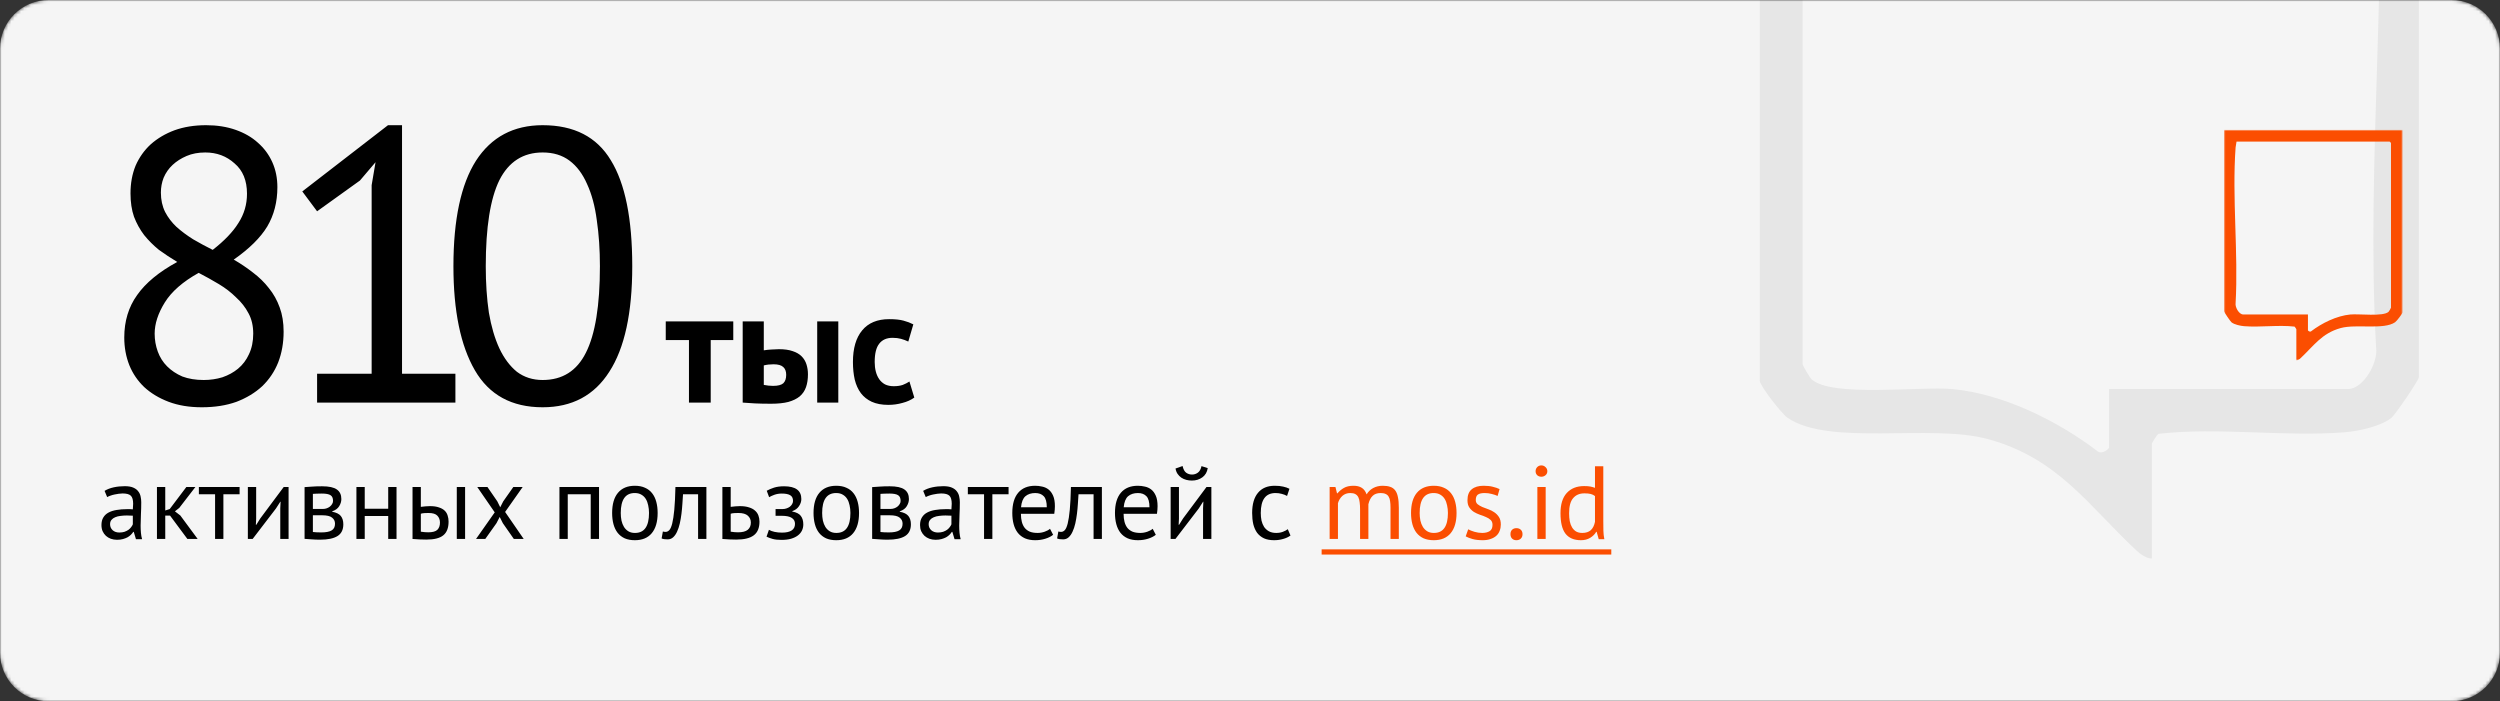 <svg width="770" height="216" viewBox="0 0 770 216" fill="none" xmlns="http://www.w3.org/2000/svg">
<rect x="0" y="0" width="770" height="216" fill="#333333" stroke="none"/>
<g clip-path="url(#clip0_197_10954)">
<mask id="mask0_197_10954" style="mask-type:luminance" maskUnits="userSpaceOnUse" x="0" y="0" width="770" height="216">
<path d="M755 0H15C6.716 0 0 6.716 0 15V201C0 209.284 6.716 216 15 216H755C763.284 216 770 209.284 770 201V15C770 6.716 763.284 0 755 0Z" fill="white"/>
</mask>
<g mask="url(#mask0_197_10954)">
<path d="M755 0H15C6.716 0 0 6.716 0 15V201C0 209.284 6.716 216 15 216H755C763.284 216 770 209.284 770 201V15C770 6.716 763.284 0 755 0Z" fill="#F5F5F5"/>
<path d="M542 -90V117.252C542 118.75 548.721 127.392 550.493 128.623C563.345 137.593 594.751 130.388 612.43 135.274C634.019 141.247 643.164 155.697 658.073 169.593C659.193 170.64 661.169 172.097 662.778 171.995V136.69C662.778 136.403 664.346 133.898 664.814 133.611C683.369 131.517 703.655 134.617 722.189 133.139C726.323 132.811 733.37 131.312 736.568 128.685C737.851 127.617 745 117.047 745 116.205V-90H542ZM555.198 112.141V-75.16L556.725 -76.699H730.784C730.926 -74.441 731.68 -72.389 731.843 -70.09C735.998 -12.904 728.625 49.331 731.843 107.05C732.535 111.607 727.953 119.818 723.187 119.818H649.6V137.737C649.6 138.414 647.339 139.913 646.219 139.112C633.876 129.65 617.012 121.316 601.37 119.838C591.635 118.914 564.139 122.465 557.968 116.821C557.377 116.287 555.279 112.654 555.198 112.161V112.141Z" fill="#E6E6E6"/>
<path d="M38.274 103.96C38.274 98.92 39.594 94.56 42.234 90.88C44.874 87.12 48.994 83.72 54.594 80.68C52.594 79.48 50.714 78.24 48.954 76.96C47.274 75.6 45.754 74.08 44.394 72.4C43.114 70.72 42.074 68.84 41.274 66.76C40.554 64.68 40.194 62.28 40.194 59.56C40.194 56.44 40.714 53.6 41.754 51.04C42.874 48.48 44.434 46.28 46.434 44.44C48.514 42.6 50.954 41.16 53.754 40.12C56.634 39.08 59.874 38.56 63.474 38.56C66.834 38.56 69.874 39.04 72.594 40C75.314 40.96 77.594 42.28 79.434 43.96C81.354 45.64 82.834 47.64 83.874 49.96C84.914 52.28 85.434 54.84 85.434 57.64C85.434 62.2 84.394 66.24 82.314 69.76C80.234 73.2 76.794 76.6 71.994 79.96C74.074 81.16 76.034 82.48 77.874 83.92C79.794 85.36 81.434 86.96 82.794 88.72C84.234 90.48 85.354 92.48 86.154 94.72C86.954 96.88 87.354 99.36 87.354 102.16C87.354 105.6 86.794 108.76 85.674 111.64C84.554 114.44 82.914 116.88 80.754 118.96C78.594 120.96 75.954 122.56 72.834 123.76C69.714 124.88 66.154 125.44 62.154 125.44C58.314 125.44 54.914 124.88 51.954 123.76C48.994 122.64 46.474 121.12 44.394 119.2C42.394 117.28 40.874 115.04 39.834 112.48C38.794 109.84 38.274 107 38.274 103.96ZM77.994 102.76C77.994 100.36 77.514 98.28 76.554 96.52C75.594 94.68 74.314 93.04 72.714 91.6C71.194 90.08 69.434 88.72 67.434 87.52C65.434 86.32 63.354 85.16 61.194 84.04C56.314 86.76 52.834 89.8 50.754 93.16C48.674 96.52 47.634 99.72 47.634 102.76C47.634 104.68 47.954 106.52 48.594 108.28C49.234 110.04 50.194 111.56 51.474 112.84C52.754 114.12 54.314 115.16 56.154 115.96C58.074 116.68 60.274 117.04 62.754 117.04C64.754 117.04 66.674 116.76 68.514 116.2C70.354 115.56 71.954 114.68 73.314 113.56C74.754 112.36 75.874 110.88 76.674 109.12C77.554 107.28 77.994 105.16 77.994 102.76ZM49.554 59.32C49.554 61.56 49.994 63.56 50.874 65.32C51.754 67 52.914 68.52 54.354 69.88C55.874 71.24 57.594 72.52 59.514 73.72C61.434 74.84 63.434 75.92 65.514 76.96C69.114 74.16 71.754 71.4 73.434 68.68C75.194 65.96 76.074 62.96 76.074 59.68C76.074 55.6 74.794 52.48 72.234 50.32C69.754 48.08 66.754 46.96 63.234 46.96C61.074 46.96 59.154 47.32 57.474 48.04C55.794 48.76 54.354 49.68 53.154 50.8C51.954 51.92 51.034 53.24 50.394 54.76C49.834 56.2 49.554 57.72 49.554 59.32ZM97.665 115.12H114.465V57.04L115.665 49.96L110.865 55.6L97.665 65.08L93.105 58.96L119.505 38.56H123.825V115.12H140.265V124H97.665V115.12ZM139.655 82C139.655 67.6 141.975 56.76 146.615 49.48C151.335 42.2 158.175 38.56 167.135 38.56C176.815 38.56 183.815 42.16 188.135 49.36C192.535 56.48 194.735 67.36 194.735 82C194.735 96.4 192.375 107.24 187.655 114.52C183.015 121.8 176.175 125.44 167.135 125.44C157.615 125.44 150.655 121.64 146.255 114.04C141.855 106.44 139.655 95.76 139.655 82ZM149.615 82C149.615 87.2 149.935 91.96 150.575 96.28C151.295 100.52 152.375 104.2 153.815 107.32C155.255 110.36 157.055 112.76 159.215 114.52C161.455 116.2 164.095 117.04 167.135 117.04C173.215 117.04 177.655 114.24 180.455 108.64C183.335 102.96 184.775 94.08 184.775 82C184.775 76.88 184.455 72.16 183.815 67.84C183.255 63.52 182.255 59.8 180.815 56.68C179.455 53.56 177.655 51.16 175.415 49.48C173.175 47.8 170.415 46.96 167.135 46.96C161.135 46.96 156.695 49.8 153.815 55.48C151.015 61.16 149.615 70 149.615 82Z" fill="black"/>
<path d="M225.85 104.75H218.9V124H212.2V104.75H205.05V99H225.85V104.75ZM235.248 118.55C236.248 118.75 237.198 118.85 238.098 118.85C239.598 118.85 240.648 118.583 241.248 118.05C241.848 117.483 242.148 116.617 242.148 115.45C242.148 114.383 241.848 113.583 241.248 113.05C240.648 112.483 239.648 112.2 238.248 112.2C237.148 112.2 236.148 112.317 235.248 112.55V118.55ZM235.248 107.9C236.048 107.767 236.848 107.683 237.648 107.65C238.482 107.583 239.232 107.55 239.898 107.55C241.598 107.55 243.015 107.75 244.148 108.15C245.282 108.517 246.198 109.05 246.898 109.75C247.598 110.45 248.098 111.283 248.398 112.25C248.698 113.183 248.848 114.2 248.848 115.3C248.848 116.8 248.648 118.117 248.248 119.25C247.848 120.383 247.198 121.333 246.298 122.1C245.398 122.833 244.232 123.4 242.798 123.8C241.365 124.167 239.598 124.35 237.498 124.35C235.598 124.35 233.948 124.317 232.548 124.25C231.182 124.183 229.915 124.1 228.748 124V99H235.248V107.9ZM251.698 99H258.198V124H251.698V99ZM281.605 122.45C280.605 123.183 279.388 123.733 277.955 124.1C276.555 124.5 275.105 124.7 273.605 124.7C271.605 124.7 269.905 124.383 268.505 123.75C267.138 123.117 266.021 122.233 265.155 121.1C264.288 119.933 263.655 118.533 263.255 116.9C262.888 115.267 262.705 113.467 262.705 111.5C262.705 107.267 263.655 104.017 265.555 101.75C267.455 99.45 270.221 98.3 273.855 98.3C275.688 98.3 277.155 98.45 278.255 98.75C279.388 99.05 280.405 99.433 281.305 99.9L279.755 105.2C278.988 104.833 278.221 104.55 277.455 104.35C276.721 104.15 275.871 104.05 274.905 104.05C273.105 104.05 271.738 104.65 270.805 105.85C269.871 107.017 269.405 108.9 269.405 111.5C269.405 112.567 269.521 113.55 269.755 114.45C269.988 115.35 270.338 116.133 270.805 116.8C271.271 117.467 271.871 118 272.605 118.4C273.371 118.767 274.255 118.95 275.255 118.95C276.355 118.95 277.288 118.817 278.055 118.55C278.821 118.25 279.505 117.9 280.105 117.5L281.605 122.45Z" fill="black"/>
<path d="M32.208 151.184C33.019 150.693 33.957 150.331 35.024 150.096C36.112 149.861 37.243 149.744 38.416 149.744C39.525 149.744 40.411 149.893 41.072 150.192C41.755 150.491 42.267 150.885 42.608 151.376C42.971 151.845 43.205 152.368 43.312 152.944C43.44 153.52 43.504 154.096 43.504 154.672C43.504 155.952 43.472 157.2 43.408 158.416C43.344 159.632 43.312 160.784 43.312 161.872C43.312 162.661 43.344 163.408 43.408 164.112C43.472 164.816 43.589 165.467 43.76 166.064H41.872L41.2 163.824H41.04C40.848 164.123 40.603 164.421 40.304 164.72C40.027 164.997 39.685 165.253 39.28 165.488C38.875 165.701 38.405 165.883 37.872 166.032C37.339 166.181 36.731 166.256 36.048 166.256C35.365 166.256 34.725 166.149 34.128 165.936C33.552 165.723 33.051 165.424 32.624 165.04C32.197 164.635 31.856 164.155 31.6 163.6C31.365 163.045 31.248 162.416 31.248 161.712C31.248 160.773 31.44 159.995 31.824 159.376C32.208 158.736 32.741 158.235 33.424 157.872C34.128 157.488 34.96 157.221 35.92 157.072C36.901 156.901 37.979 156.816 39.152 156.816C39.451 156.816 39.739 156.816 40.016 156.816C40.315 156.816 40.613 156.837 40.912 156.88C40.976 156.24 41.008 155.664 41.008 155.152C41.008 153.979 40.773 153.157 40.304 152.688C39.835 152.219 38.981 151.984 37.744 151.984C37.381 151.984 36.987 152.016 36.56 152.08C36.155 152.123 35.728 152.197 35.28 152.304C34.853 152.389 34.437 152.507 34.032 152.656C33.648 152.784 33.307 152.933 33.008 153.104L32.208 151.184ZM36.752 164.016C37.349 164.016 37.883 163.941 38.352 163.792C38.821 163.621 39.227 163.419 39.568 163.184C39.909 162.928 40.187 162.651 40.4 162.352C40.635 162.053 40.805 161.765 40.912 161.488V158.832C40.613 158.811 40.304 158.8 39.984 158.8C39.685 158.779 39.387 158.768 39.088 158.768C38.427 158.768 37.776 158.811 37.136 158.896C36.517 158.96 35.963 159.099 35.472 159.312C35.003 159.504 34.619 159.781 34.32 160.144C34.043 160.485 33.904 160.923 33.904 161.456C33.904 162.203 34.171 162.821 34.704 163.312C35.237 163.781 35.92 164.016 36.752 164.016ZM52.371 158.8H50.899V166H48.339V150H50.899V157.232L52.275 156.784L57.395 150H60.179L55.219 156.432L53.875 157.488L55.539 158.768L60.883 166H57.715L52.371 158.8ZM73.796 152.24H68.804V166H66.244V152.24H61.252V150H73.796V152.24ZM86.323 156.528L86.419 154.544H86.323L85.011 156.592L77.811 166H76.339V150H78.899V159.76L78.803 161.648H78.931L80.179 159.664L87.379 150H88.883V166H86.323V156.528ZM93.808 150.032C94.554 149.989 95.333 149.936 96.144 149.872C96.976 149.808 98 149.776 99.216 149.776C101.328 149.776 102.842 150.107 103.76 150.768C104.677 151.408 105.136 152.389 105.136 153.712C105.136 154.459 104.912 155.195 104.464 155.92C104.037 156.624 103.322 157.147 102.32 157.488V157.616C103.578 157.851 104.464 158.288 104.976 158.928C105.488 159.568 105.744 160.421 105.744 161.488C105.744 163.152 105.146 164.357 103.952 165.104C102.757 165.851 100.965 166.224 98.576 166.224C97.68 166.224 96.848 166.192 96.08 166.128C95.312 166.085 94.554 166.032 93.808 165.968V150.032ZM96.368 163.856C96.773 163.899 97.168 163.931 97.552 163.952C97.957 163.973 98.426 163.984 98.96 163.984C100.389 163.984 101.445 163.781 102.128 163.376C102.832 162.971 103.184 162.277 103.184 161.296C103.184 160.528 102.885 159.909 102.288 159.44C101.712 158.949 100.677 158.704 99.184 158.704H96.368V163.856ZM99.504 156.752C99.888 156.752 100.261 156.688 100.624 156.56C100.986 156.432 101.306 156.261 101.584 156.048C101.882 155.813 102.117 155.547 102.288 155.248C102.48 154.949 102.576 154.629 102.576 154.288C102.576 153.435 102.32 152.848 101.808 152.528C101.296 152.187 100.4 152.016 99.12 152.016C98.437 152.016 97.893 152.027 97.488 152.048C97.104 152.069 96.73 152.091 96.368 152.112V156.752H99.504ZM119.569 158.928H112.337V166H109.777V150H112.337V156.688H119.569V150H122.129V166H119.569V158.928ZM129.618 163.76C130.407 163.888 131.164 163.952 131.89 163.952C133.234 163.952 134.172 163.696 134.706 163.184C135.239 162.651 135.506 161.904 135.506 160.944C135.506 160.091 135.239 159.387 134.706 158.832C134.194 158.277 133.287 158 131.986 158C131.623 158 131.228 158.011 130.802 158.032C130.375 158.053 129.98 158.117 129.618 158.224V163.76ZM129.618 156.112C130.13 156.027 130.62 155.973 131.09 155.952C131.559 155.909 132.007 155.888 132.434 155.888C133.522 155.888 134.428 156.016 135.154 156.272C135.9 156.507 136.498 156.837 136.946 157.264C137.394 157.691 137.703 158.203 137.874 158.8C138.066 159.376 138.162 159.995 138.162 160.656C138.162 162.597 137.618 164.005 136.53 164.88C135.463 165.755 133.724 166.192 131.314 166.192C129.948 166.192 128.53 166.128 127.058 166V150H129.618V156.112ZM140.69 150H143.25V166H140.69V150ZM152.375 157.808L146.999 150H150.135L153.175 154.416L154.071 156.24L154.999 154.416L158.103 150H160.983L155.575 157.68L161.303 166H158.263L154.871 161.136L153.911 159.216L152.919 161.136L149.463 166H146.615L152.375 157.808ZM181.94 152.24H174.868V166H172.308V150H184.5V166H181.94V152.24ZM188.537 158C188.537 155.291 189.134 153.221 190.329 151.792C191.545 150.341 193.283 149.616 195.545 149.616C196.739 149.616 197.774 149.819 198.649 150.224C199.545 150.608 200.281 151.173 200.857 151.92C201.433 152.645 201.859 153.531 202.137 154.576C202.414 155.6 202.553 156.741 202.553 158C202.553 160.709 201.945 162.789 200.729 164.24C199.534 165.669 197.806 166.384 195.545 166.384C194.35 166.384 193.305 166.192 192.409 165.808C191.534 165.403 190.809 164.837 190.233 164.112C189.657 163.365 189.23 162.48 188.953 161.456C188.675 160.411 188.537 159.259 188.537 158ZM191.193 158C191.193 158.811 191.267 159.589 191.417 160.336C191.587 161.083 191.843 161.733 192.185 162.288C192.526 162.843 192.974 163.291 193.529 163.632C194.083 163.973 194.755 164.144 195.545 164.144C198.446 164.165 199.897 162.117 199.897 158C199.897 157.168 199.811 156.379 199.641 155.632C199.491 154.885 199.246 154.235 198.905 153.68C198.563 153.125 198.115 152.688 197.561 152.368C197.006 152.027 196.334 151.856 195.545 151.856C192.643 151.835 191.193 153.883 191.193 158ZM215.01 152.24H210.37C210.306 153.136 210.242 154.107 210.178 155.152C210.114 156.176 210.018 157.211 209.89 158.256C209.762 159.28 209.591 160.272 209.378 161.232C209.164 162.171 208.887 163.003 208.546 163.728C208.226 164.453 207.82 165.04 207.33 165.488C206.86 165.915 206.295 166.128 205.634 166.128C205.228 166.128 204.876 166.107 204.578 166.064C204.279 166.021 204.012 165.947 203.777 165.84L204.162 163.696C204.418 163.781 204.695 163.824 204.993 163.824C205.42 163.824 205.804 163.643 206.146 163.28C206.487 162.917 206.786 162.235 207.042 161.232C207.298 160.208 207.511 158.8 207.682 157.008C207.852 155.216 207.97 152.88 208.034 150H217.57V166H215.01V152.24ZM225.055 163.76C225.845 163.888 226.602 163.952 227.327 163.952C228.671 163.952 229.663 163.696 230.303 163.184C230.943 162.651 231.263 161.904 231.263 160.944C231.263 160.091 230.954 159.387 230.335 158.832C229.717 158.277 228.746 158 227.423 158C227.061 158 226.666 158.011 226.239 158.032C225.813 158.053 225.418 158.117 225.055 158.224V163.76ZM225.055 156.112C225.567 156.027 226.058 155.973 226.527 155.952C226.997 155.909 227.445 155.888 227.871 155.888C228.981 155.888 229.919 156.016 230.687 156.272C231.455 156.507 232.074 156.837 232.543 157.264C233.034 157.691 233.386 158.203 233.599 158.8C233.813 159.376 233.919 159.995 233.919 160.656C233.919 162.597 233.333 164.005 232.159 164.88C231.007 165.755 229.205 166.192 226.751 166.192C225.386 166.192 223.967 166.128 222.495 166V150H225.055V156.112ZM238.875 158.864V156.784H241.115C241.499 156.784 241.872 156.72 242.235 156.592C242.619 156.464 242.96 156.293 243.259 156.08C243.558 155.845 243.792 155.579 243.963 155.28C244.155 154.96 244.251 154.629 244.251 154.288C244.251 153.456 243.963 152.869 243.387 152.528C242.811 152.187 241.947 152.016 240.795 152.016C239.963 152.016 239.195 152.144 238.491 152.4C237.808 152.656 237.275 152.901 236.891 153.136L236.155 151.152C236.795 150.789 237.542 150.469 238.395 150.192C239.27 149.915 240.304 149.776 241.499 149.776C245.04 149.776 246.811 151.088 246.811 153.712C246.811 154.459 246.566 155.195 246.075 155.92C245.606 156.624 244.923 157.125 244.027 157.424V157.552C245.286 157.787 246.16 158.235 246.651 158.896C247.163 159.557 247.419 160.432 247.419 161.52C247.419 162.203 247.28 162.832 247.003 163.408C246.726 163.984 246.31 164.485 245.755 164.912C245.2 165.339 244.496 165.68 243.643 165.936C242.811 166.171 241.84 166.288 240.731 166.288C239.643 166.288 238.736 166.192 238.011 166C237.307 165.808 236.667 165.573 236.091 165.296L236.827 163.184C237.318 163.461 237.904 163.675 238.587 163.824C239.291 163.973 240.048 164.048 240.859 164.048C242.16 164.048 243.152 163.824 243.835 163.376C244.518 162.928 244.859 162.245 244.859 161.328C244.859 160.56 244.539 159.963 243.899 159.536C243.259 159.088 242.203 158.864 240.731 158.864H238.875ZM250.568 158C250.568 155.291 251.165 153.221 252.36 151.792C253.576 150.341 255.315 149.616 257.576 149.616C258.771 149.616 259.805 149.819 260.68 150.224C261.576 150.608 262.312 151.173 262.888 151.92C263.464 152.645 263.891 153.531 264.168 154.576C264.445 155.6 264.584 156.741 264.584 158C264.584 160.709 263.976 162.789 262.76 164.24C261.565 165.669 259.837 166.384 257.576 166.384C256.381 166.384 255.336 166.192 254.44 165.808C253.565 165.403 252.84 164.837 252.264 164.112C251.688 163.365 251.261 162.48 250.984 161.456C250.707 160.411 250.568 159.259 250.568 158ZM253.224 158C253.224 158.811 253.299 159.589 253.448 160.336C253.619 161.083 253.875 161.733 254.216 162.288C254.557 162.843 255.005 163.291 255.56 163.632C256.115 163.973 256.787 164.144 257.576 164.144C260.477 164.165 261.928 162.117 261.928 158C261.928 157.168 261.843 156.379 261.672 155.632C261.523 154.885 261.277 154.235 260.936 153.68C260.595 153.125 260.147 152.688 259.592 152.368C259.037 152.027 258.365 151.856 257.576 151.856C254.675 151.835 253.224 153.883 253.224 158ZM268.62 150.032C269.367 149.989 270.146 149.936 270.956 149.872C271.788 149.808 272.812 149.776 274.028 149.776C276.14 149.776 277.655 150.107 278.572 150.768C279.49 151.408 279.948 152.389 279.948 153.712C279.948 154.459 279.724 155.195 279.276 155.92C278.85 156.624 278.135 157.147 277.132 157.488V157.616C278.391 157.851 279.276 158.288 279.788 158.928C280.3 159.568 280.556 160.421 280.556 161.488C280.556 163.152 279.959 164.357 278.764 165.104C277.57 165.851 275.778 166.224 273.388 166.224C272.492 166.224 271.66 166.192 270.892 166.128C270.124 166.085 269.367 166.032 268.62 165.968V150.032ZM271.18 163.856C271.586 163.899 271.98 163.931 272.364 163.952C272.77 163.973 273.239 163.984 273.772 163.984C275.202 163.984 276.258 163.781 276.94 163.376C277.644 162.971 277.996 162.277 277.996 161.296C277.996 160.528 277.698 159.909 277.1 159.44C276.524 158.949 275.49 158.704 273.996 158.704H271.18V163.856ZM274.316 156.752C274.7 156.752 275.074 156.688 275.436 156.56C275.799 156.432 276.119 156.261 276.396 156.048C276.695 155.813 276.93 155.547 277.1 155.248C277.292 154.949 277.388 154.629 277.388 154.288C277.388 153.435 277.132 152.848 276.62 152.528C276.108 152.187 275.212 152.016 273.932 152.016C273.25 152.016 272.706 152.027 272.3 152.048C271.916 152.069 271.543 152.091 271.18 152.112V156.752H274.316ZM284.333 151.184C285.144 150.693 286.082 150.331 287.149 150.096C288.237 149.861 289.368 149.744 290.541 149.744C291.65 149.744 292.536 149.893 293.197 150.192C293.88 150.491 294.392 150.885 294.733 151.376C295.096 151.845 295.33 152.368 295.437 152.944C295.565 153.52 295.629 154.096 295.629 154.672C295.629 155.952 295.597 157.2 295.533 158.416C295.469 159.632 295.437 160.784 295.437 161.872C295.437 162.661 295.469 163.408 295.533 164.112C295.597 164.816 295.714 165.467 295.885 166.064H293.997L293.325 163.824H293.165C292.973 164.123 292.728 164.421 292.429 164.72C292.152 164.997 291.81 165.253 291.405 165.488C291 165.701 290.53 165.883 289.997 166.032C289.464 166.181 288.856 166.256 288.173 166.256C287.49 166.256 286.85 166.149 286.253 165.936C285.677 165.723 285.176 165.424 284.749 165.04C284.322 164.635 283.981 164.155 283.725 163.6C283.49 163.045 283.373 162.416 283.373 161.712C283.373 160.773 283.565 159.995 283.949 159.376C284.333 158.736 284.866 158.235 285.549 157.872C286.253 157.488 287.085 157.221 288.045 157.072C289.026 156.901 290.104 156.816 291.277 156.816C291.576 156.816 291.864 156.816 292.141 156.816C292.44 156.816 292.738 156.837 293.037 156.88C293.101 156.24 293.133 155.664 293.133 155.152C293.133 153.979 292.898 153.157 292.429 152.688C291.96 152.219 291.106 151.984 289.869 151.984C289.506 151.984 289.112 152.016 288.685 152.08C288.28 152.123 287.853 152.197 287.405 152.304C286.978 152.389 286.562 152.507 286.157 152.656C285.773 152.784 285.432 152.933 285.133 153.104L284.333 151.184ZM288.877 164.016C289.474 164.016 290.008 163.941 290.477 163.792C290.946 163.621 291.352 163.419 291.693 163.184C292.034 162.928 292.312 162.651 292.525 162.352C292.76 162.053 292.93 161.765 293.037 161.488V158.832C292.738 158.811 292.429 158.8 292.109 158.8C291.81 158.779 291.512 158.768 291.213 158.768C290.552 158.768 289.901 158.811 289.261 158.896C288.642 158.96 288.088 159.099 287.597 159.312C287.128 159.504 286.744 159.781 286.445 160.144C286.168 160.485 286.029 160.923 286.029 161.456C286.029 162.203 286.296 162.821 286.829 163.312C287.362 163.781 288.045 164.016 288.877 164.016ZM310.64 152.24H305.648V166H303.088V152.24H298.096V150H310.64V152.24ZM324.363 164.72C323.723 165.232 322.912 165.637 321.931 165.936C320.971 166.235 319.947 166.384 318.859 166.384C317.643 166.384 316.587 166.192 315.691 165.808C314.795 165.403 314.059 164.837 313.483 164.112C312.907 163.365 312.48 162.48 312.203 161.456C311.925 160.432 311.787 159.28 311.787 158C311.787 155.269 312.395 153.189 313.611 151.76C314.827 150.331 316.565 149.616 318.827 149.616C319.552 149.616 320.277 149.701 321.003 149.872C321.728 150.021 322.379 150.32 322.955 150.768C323.531 151.216 324 151.856 324.363 152.688C324.725 153.499 324.907 154.576 324.907 155.92C324.907 156.624 324.843 157.403 324.715 158.256H314.443C314.443 159.195 314.539 160.027 314.731 160.752C314.923 161.477 315.221 162.096 315.627 162.608C316.032 163.099 316.555 163.483 317.195 163.76C317.856 164.016 318.656 164.144 319.595 164.144C320.32 164.144 321.045 164.016 321.771 163.76C322.496 163.504 323.04 163.205 323.403 162.864L324.363 164.72ZM318.859 151.856C317.6 151.856 316.587 152.187 315.819 152.848C315.072 153.509 314.624 154.64 314.475 156.24H322.411C322.411 154.619 322.101 153.488 321.483 152.848C320.864 152.187 319.989 151.856 318.859 151.856ZM336.822 152.24H332.182C332.118 153.136 332.054 154.107 331.99 155.152C331.926 156.176 331.83 157.211 331.702 158.256C331.574 159.28 331.403 160.272 331.19 161.232C330.977 162.171 330.699 163.003 330.358 163.728C330.038 164.453 329.633 165.04 329.142 165.488C328.673 165.915 328.107 166.128 327.446 166.128C327.041 166.128 326.689 166.107 326.39 166.064C326.091 166.021 325.825 165.947 325.59 165.84L325.974 163.696C326.23 163.781 326.507 163.824 326.806 163.824C327.233 163.824 327.617 163.643 327.958 163.28C328.299 162.917 328.598 162.235 328.854 161.232C329.11 160.208 329.323 158.8 329.494 157.008C329.665 155.216 329.782 152.88 329.846 150H339.382V166H336.822V152.24ZM355.988 164.72C355.348 165.232 354.537 165.637 353.556 165.936C352.596 166.235 351.572 166.384 350.484 166.384C349.268 166.384 348.212 166.192 347.316 165.808C346.42 165.403 345.684 164.837 345.108 164.112C344.532 163.365 344.105 162.48 343.828 161.456C343.55 160.432 343.412 159.28 343.412 158C343.412 155.269 344.02 153.189 345.236 151.76C346.452 150.331 348.19 149.616 350.452 149.616C351.177 149.616 351.902 149.701 352.628 149.872C353.353 150.021 354.004 150.32 354.58 150.768C355.156 151.216 355.625 151.856 355.988 152.688C356.35 153.499 356.532 154.576 356.532 155.92C356.532 156.624 356.468 157.403 356.34 158.256H346.068C346.068 159.195 346.164 160.027 346.356 160.752C346.548 161.477 346.846 162.096 347.252 162.608C347.657 163.099 348.18 163.483 348.82 163.76C349.481 164.016 350.281 164.144 351.22 164.144C351.945 164.144 352.67 164.016 353.396 163.76C354.121 163.504 354.665 163.205 355.028 162.864L355.988 164.72ZM350.484 151.856C349.225 151.856 348.212 152.187 347.444 152.848C346.697 153.509 346.249 154.64 346.1 156.24H354.036C354.036 154.619 353.726 153.488 353.108 152.848C352.489 152.187 351.614 151.856 350.484 151.856ZM370.542 156.528L370.638 154.544H370.542L369.23 156.592L362.03 166H360.558V150H363.118V159.76L363.022 161.648H363.15L364.398 159.664L371.598 150H373.102V166H370.542V156.528ZM364.238 143.536C364.451 144.517 364.814 145.2 365.326 145.584C365.859 145.968 366.467 146.16 367.15 146.16C367.832 146.16 368.44 145.957 368.974 145.552C369.507 145.147 369.87 144.485 370.062 143.568L371.982 144.176C371.79 145.413 371.235 146.363 370.318 147.024C369.422 147.685 368.344 148.016 367.086 148.016C366.51 148.016 365.934 147.941 365.358 147.792C364.803 147.643 364.302 147.419 363.854 147.12C363.406 146.821 363.022 146.437 362.702 145.968C362.382 145.499 362.168 144.944 362.062 144.304L364.238 143.536ZM397.47 164.944C396.83 165.413 396.072 165.765 395.198 166C394.323 166.256 393.406 166.384 392.446 166.384C391.208 166.384 390.163 166.192 389.31 165.808C388.456 165.403 387.752 164.837 387.198 164.112C386.664 163.365 386.27 162.48 386.014 161.456C385.779 160.411 385.662 159.259 385.662 158C385.662 155.291 386.259 153.221 387.454 151.792C388.648 150.341 390.366 149.616 392.606 149.616C393.63 149.616 394.494 149.701 395.198 149.872C395.923 150.021 396.574 150.245 397.15 150.544L396.414 152.752C395.923 152.475 395.379 152.261 394.782 152.112C394.184 151.941 393.544 151.856 392.862 151.856C389.832 151.856 388.318 153.904 388.318 158C388.318 158.811 388.392 159.589 388.542 160.336C388.712 161.061 388.979 161.712 389.342 162.288C389.726 162.843 390.216 163.291 390.814 163.632C391.432 163.973 392.19 164.144 393.086 164.144C393.854 164.144 394.536 164.027 395.134 163.792C395.752 163.557 396.254 163.291 396.638 162.992L397.47 164.944Z" fill="black"/>
<path d="M418.903 166V156.944C418.903 156.091 418.86 155.355 418.775 154.736C418.711 154.096 418.572 153.563 418.359 153.136C418.145 152.709 417.836 152.389 417.431 152.176C417.047 151.963 416.535 151.856 415.895 151.856C414.913 151.856 414.092 152.155 413.431 152.752C412.791 153.349 412.343 154.096 412.087 154.992V166H409.527V150H411.319L411.799 151.952H411.927C412.503 151.269 413.164 150.715 413.911 150.288C414.679 149.84 415.671 149.616 416.887 149.616C417.911 149.616 418.743 149.819 419.383 150.224C420.044 150.608 420.556 151.291 420.919 152.272C421.409 151.44 422.081 150.789 422.935 150.32C423.809 149.851 424.791 149.616 425.878 149.616C426.775 149.616 427.532 149.723 428.151 149.936C428.769 150.128 429.281 150.48 429.687 150.992C430.092 151.504 430.38 152.197 430.551 153.072C430.743 153.947 430.839 155.056 430.839 156.4V166H428.279V156.368C428.279 155.6 428.236 154.939 428.151 154.384C428.087 153.808 427.937 153.339 427.703 152.976C427.489 152.592 427.18 152.315 426.775 152.144C426.391 151.952 425.879 151.856 425.239 151.856C424.172 151.856 423.34 152.155 422.743 152.752C422.145 153.349 421.719 154.203 421.463 155.312V166H418.903ZM434.599 158C434.599 155.291 435.197 153.221 436.391 151.792C437.607 150.341 439.346 149.616 441.607 149.616C442.802 149.616 443.837 149.819 444.711 150.224C445.607 150.608 446.343 151.173 446.919 151.92C447.495 152.645 447.922 153.531 448.199 154.576C448.477 155.6 448.615 156.741 448.615 158C448.615 160.709 448.007 162.789 446.791 164.24C445.597 165.669 443.869 166.384 441.607 166.384C440.413 166.384 439.367 166.192 438.471 165.808C437.597 165.403 436.871 164.837 436.295 164.112C435.719 163.365 435.293 162.48 435.015 161.456C434.738 160.411 434.599 159.259 434.599 158ZM437.255 158C437.255 158.811 437.33 159.589 437.479 160.336C437.65 161.083 437.906 161.733 438.247 162.288C438.589 162.843 439.037 163.291 439.591 163.632C440.146 163.973 440.818 164.144 441.607 164.144C444.509 164.165 445.959 162.117 445.959 158C445.959 157.168 445.874 156.379 445.703 155.632C445.554 154.885 445.309 154.235 444.967 153.68C444.626 153.125 444.178 152.688 443.623 152.368C443.069 152.027 442.397 151.856 441.607 151.856C438.706 151.835 437.255 153.883 437.255 158ZM459.692 161.648C459.692 161.008 459.5 160.507 459.116 160.144C458.732 159.781 458.252 159.483 457.676 159.248C457.121 158.992 456.502 158.757 455.82 158.544C455.158 158.309 454.54 158.021 453.964 157.68C453.409 157.317 452.94 156.859 452.556 156.304C452.172 155.749 451.98 155.003 451.98 154.064C451.98 152.528 452.417 151.408 453.292 150.704C454.166 149.979 455.382 149.616 456.94 149.616C458.092 149.616 459.052 149.723 459.82 149.936C460.609 150.128 461.292 150.363 461.868 150.64L461.26 152.752C460.769 152.517 460.172 152.315 459.468 152.144C458.785 151.952 458.049 151.856 457.26 151.856C456.321 151.856 455.628 152.016 455.18 152.336C454.753 152.656 454.54 153.211 454.54 154C454.54 154.555 454.732 154.992 455.116 155.312C455.5 155.611 455.969 155.888 456.524 156.144C457.1 156.379 457.718 156.613 458.38 156.848C459.062 157.083 459.681 157.392 460.236 157.776C460.812 158.16 461.292 158.651 461.676 159.248C462.06 159.824 462.252 160.592 462.252 161.552C462.252 162.235 462.134 162.875 461.9 163.472C461.686 164.069 461.345 164.581 460.876 165.008C460.406 165.435 459.82 165.765 459.116 166C458.433 166.256 457.622 166.384 456.684 166.384C455.468 166.384 454.433 166.267 453.58 166.032C452.726 165.797 452.012 165.52 451.436 165.2L452.204 163.024C452.694 163.301 453.334 163.557 454.124 163.792C454.913 164.027 455.713 164.144 456.524 164.144C457.441 164.144 458.198 163.963 458.796 163.6C459.393 163.237 459.692 162.587 459.692 161.648ZM465.224 164.528C465.224 163.952 465.384 163.504 465.704 163.184C466.046 162.843 466.494 162.672 467.048 162.672C467.624 162.672 468.083 162.843 468.424 163.184C468.766 163.504 468.936 163.952 468.936 164.528C468.936 165.083 468.766 165.531 468.424 165.872C468.083 166.213 467.624 166.384 467.048 166.384C466.494 166.384 466.046 166.213 465.704 165.872C465.384 165.531 465.224 165.083 465.224 164.528ZM473.508 150H476.068V166H473.508V150ZM472.964 145.136C472.964 144.645 473.124 144.229 473.444 143.888C473.785 143.525 474.212 143.344 474.724 143.344C475.236 143.344 475.673 143.525 476.036 143.888C476.399 144.229 476.58 144.645 476.58 145.136C476.58 145.627 476.399 146.032 476.036 146.352C475.673 146.672 475.236 146.832 474.724 146.832C474.212 146.832 473.785 146.672 473.444 146.352C473.124 146.032 472.964 145.627 472.964 145.136ZM493.815 160.496C493.815 161.584 493.825 162.576 493.847 163.472C493.868 164.347 493.964 165.211 494.135 166.064H492.407L491.767 163.792H491.639C491.212 164.539 490.593 165.157 489.783 165.648C488.972 166.139 488.023 166.384 486.935 166.384C484.801 166.384 483.212 165.712 482.167 164.368C481.143 163.024 480.631 160.923 480.631 158.064C480.631 155.333 481.271 153.264 482.551 151.856C483.852 150.427 485.633 149.712 487.895 149.712C488.684 149.712 489.303 149.755 489.751 149.84C490.22 149.925 490.721 150.064 491.255 150.256V143.6H493.815V160.496ZM487.351 164.144C488.439 164.144 489.303 163.867 489.943 163.312C490.583 162.736 491.02 161.872 491.255 160.72V152.784C490.871 152.485 490.433 152.272 489.943 152.144C489.452 152.016 488.801 151.952 487.991 151.952C486.519 151.952 485.367 152.443 484.535 153.424C483.703 154.384 483.286 155.931 483.286 158.064C483.286 158.939 483.351 159.749 483.479 160.496C483.628 161.243 483.863 161.883 484.183 162.416C484.503 162.949 484.919 163.376 485.431 163.696C485.964 163.995 486.604 164.144 487.351 164.144Z" fill="#FB4E01"/>
<path d="M407.062 169.2H496.279V170.8H407.062V169.2Z" fill="#FB4E01"/>
<mask id="mask1_197_10954" style="mask-type:luminance" maskUnits="userSpaceOnUse" x="685" y="40" width="55" height="71">
<path d="M740 40H685V111H740V40Z" fill="white"/>
</mask>
<g mask="url(#mask1_197_10954)">
<path d="M740 40V96.16C740 96.566 738.179 98.908 737.699 99.242C734.217 101.672 725.708 99.72 720.918 101.044C715.069 102.662 712.591 106.578 708.552 110.344C708.248 110.627 707.713 111.022 707.277 110.994V101.428C707.277 101.35 706.852 100.671 706.725 100.593C701.698 100.026 696.202 100.866 691.18 100.465C690.06 100.376 688.151 99.97 687.285 99.258C686.937 98.969 685 96.105 685 95.877V40H740ZM736.424 94.775V44.021L736.01 43.604H688.852C688.813 44.216 688.609 44.772 688.565 45.395C687.439 60.891 689.437 77.755 688.565 93.396C688.377 94.631 689.619 96.856 690.91 96.856H710.847V101.711C710.847 101.895 711.46 102.301 711.763 102.084C715.107 99.52 719.676 97.262 723.914 96.861C726.552 96.611 734.002 97.573 735.674 96.044C735.834 95.899 736.402 94.915 736.424 94.781V94.775Z" fill="#FB4E01"/>
</g>
</g>
</g>
<defs>
<clipPath id="clip0_197_10954">
<rect width="770" height="216" fill="white"/>
</clipPath>
</defs>
</svg>
